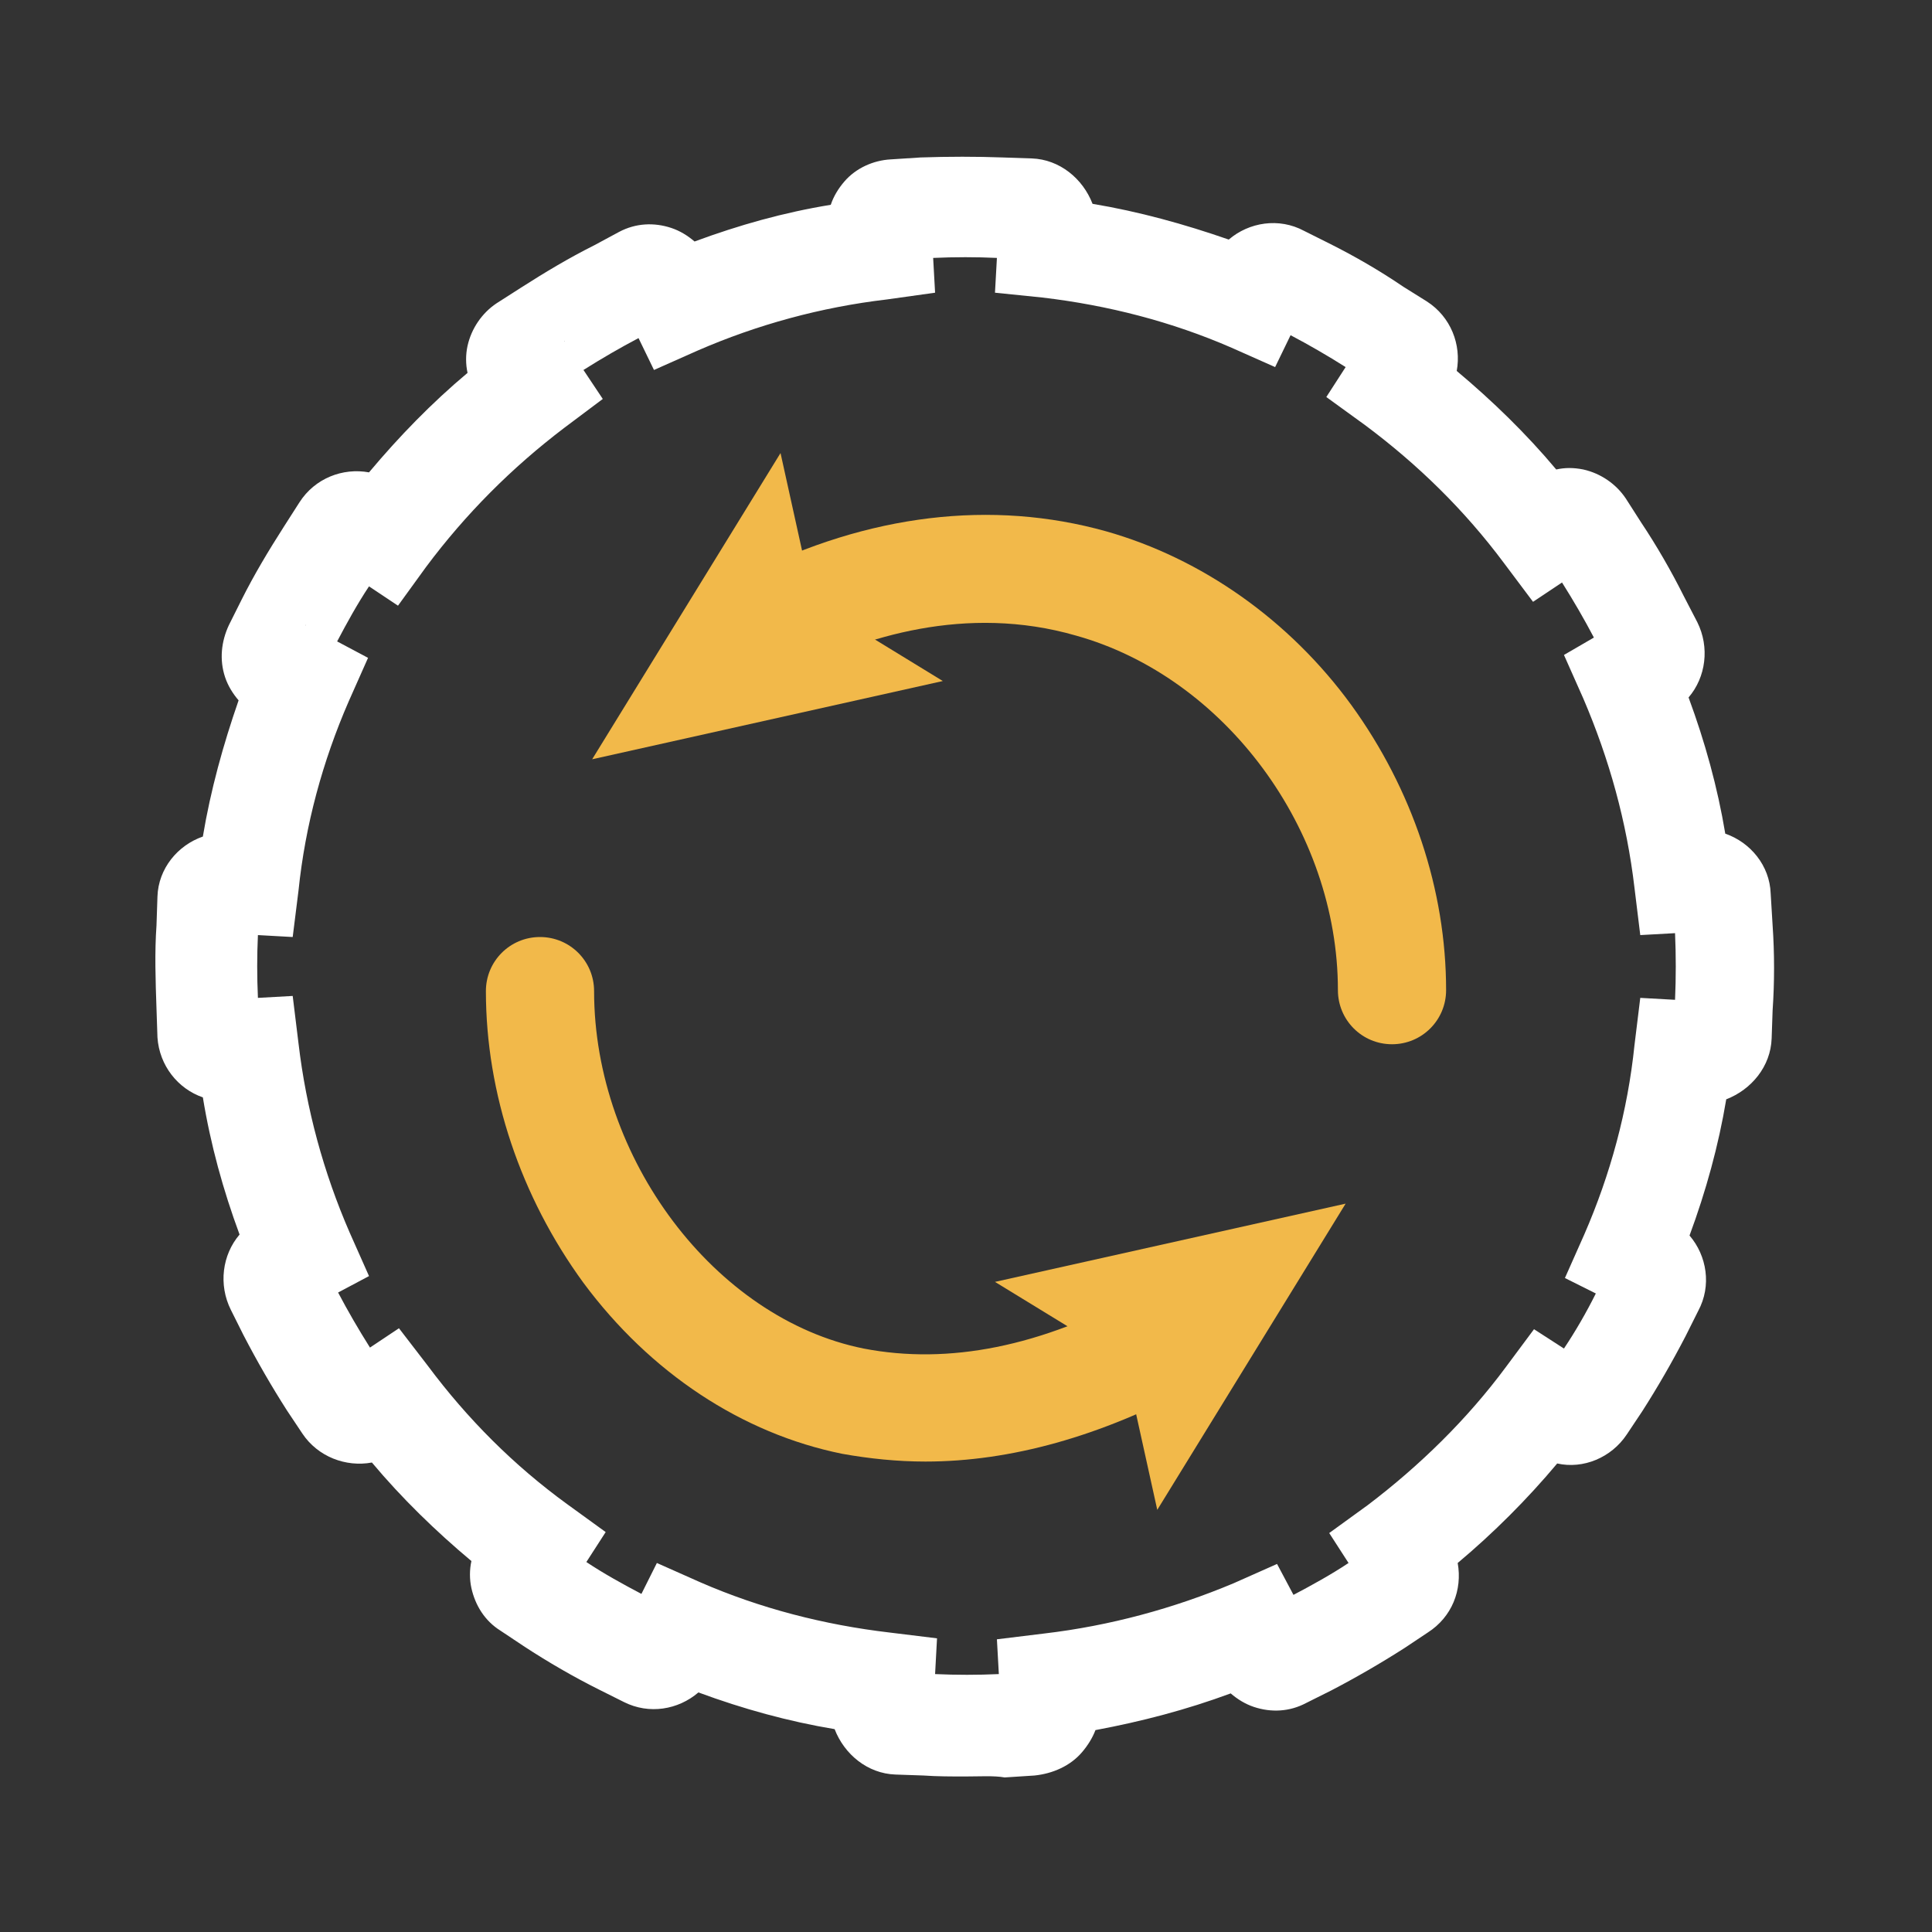<?xml version="1.0" encoding="UTF-8"?>
<svg xmlns="http://www.w3.org/2000/svg" xmlns:xlink="http://www.w3.org/1999/xlink" version="1.1" id="Livello_1" x="0px" y="0px" viewBox="0 0 200 200" style="enable-background:new 0 0 200 200;" xml:space="preserve">
<rect x="0" y="0" width="200" height="200" fill="#333333" stroke="none"/>
<style type="text/css">
	.st0{fill:#FFFFFF;}
	.st1{fill:#F2B94A;}
</style>
<g>
	<g>
		<g>
			<path class="st0" d="M99.9,183.9c-1.4,0-2.9,0-4.3-0.1l-2.9-0.1c-2.9-0.1-5.3-2.1-6.3-4.7c-4.8-0.8-9.5-2.1-14.1-3.8     c-2.1,1.8-5.1,2.3-7.7,1l-2.6-1.3c-2.6-1.3-5.2-2.8-7.8-4.5l-2.4-1.6c-1.6-1-2.6-2.6-3-4.4c-0.2-0.9-0.2-1.9,0-2.8     c-3.7-3.1-7.2-6.5-10.3-10.2c-2.7,0.5-5.6-0.6-7.2-3l-1.6-2.4c-1.6-2.5-3.1-5.1-4.5-7.8l-1.3-2.6c-1.3-2.6-0.9-5.7,0.9-7.8     c-1.7-4.6-3-9.3-3.8-14.2c-2.6-0.9-4.5-3.3-4.7-6.2l-0.1-3c-0.1-2.9-0.2-5.8,0-8.6l0.1-3c0.1-2.9,2.1-5.3,4.7-6.2     c0.8-4.8,2.1-9.5,3.7-14.1c-0.6-0.7-1.1-1.5-1.4-2.4c-0.6-1.8-0.4-3.7,0.4-5.4l1.3-2.6c1.3-2.6,2.8-5.1,4.4-7.6L31,52     c1.6-2.5,4.5-3.6,7.2-3.1c3.1-3.7,6.5-7.2,10.2-10.3c-0.2-0.9-0.2-1.9,0-2.8c0.4-1.8,1.5-3.4,3-4.4l2.5-1.6     c2.5-1.6,5-3.1,7.6-4.4l2.6-1.4c1.7-0.9,3.6-1,5.4-0.4c0.9,0.3,1.7,0.8,2.4,1.4c4.6-1.7,9.2-3,14.1-3.8c0.3-0.9,0.8-1.7,1.4-2.4     c1.2-1.4,3-2.2,4.8-2.3l3.1-0.2c2.9-0.1,5.8-0.1,8.5,0l3,0.1c2.9,0.1,5.3,2.1,6.3,4.7c4.8,0.8,9.5,2.1,14.1,3.7     c2.1-1.8,5.2-2.3,7.8-0.9l2.6,1.3c2.6,1.3,5.2,2.8,7.7,4.5l2.4,1.5c2.5,1.6,3.6,4.5,3.1,7.2c3.7,3.1,7.2,6.5,10.3,10.2     c0.9-0.2,1.8-0.2,2.8,0c1.8,0.4,3.4,1.5,4.4,3l1.6,2.5c1.6,2.4,3.1,5,4.4,7.6l1.4,2.7c1.3,2.6,0.9,5.7-0.9,7.8     c1.7,4.6,3,9.3,3.8,14.1c2.6,0.9,4.6,3.3,4.7,6.2l0.2,3.3c0.2,2.9,0.2,5.9,0,8.8l-0.1,2.9c-0.1,2.9-2.1,5.3-4.7,6.3     c-0.8,4.8-2.1,9.5-3.8,14.1c1.8,2.1,2.3,5.2,0.9,7.8l-1.3,2.6c-1.4,2.7-2.9,5.3-4.5,7.8l-1.6,2.4c-1.6,2.4-4.5,3.6-7.2,3     c-3.1,3.7-6.6,7.2-10.3,10.3c0.5,2.8-0.6,5.6-3.1,7.2l-2.4,1.6c-2.5,1.6-5.1,3.1-7.6,4.4l-2.6,1.3c-1.7,0.9-3.6,1-5.4,0.4     c-0.9-0.3-1.7-0.8-2.4-1.4c-4.6,1.7-9.2,2.9-14,3.8c-0.3,0.8-0.8,1.6-1.4,2.3c-1.2,1.4-3,2.2-4.9,2.4L104,184     C102.9,183.8,101.4,183.9,99.9,183.9z M103.5,176.8L103.5,176.8L103.5,176.8z M96.6,176.7L96.6,176.7L96.6,176.7z M96.8,173.3     c2.2,0.1,4.4,0.1,6.6,0l-0.2-3.6l4.9-0.6c6.8-0.8,13.4-2.6,19.6-5.2l4.5-2l1.7,3.2c1.9-1,3.9-2.1,5.7-3.3l-2-3.1l4-2.9     c5.4-4.1,10.3-8.9,14.3-14.3l2.9-3.9l3.1,2c1.2-1.8,2.3-3.7,3.3-5.7l-3.2-1.6l2-4.5c2.7-6.2,4.5-12.8,5.2-19.6l0.6-4.9l3.6,0.2     c0.1-2.3,0.1-4.6,0-6.9l-3.6,0.2l-0.6-4.9c-0.8-6.8-2.6-13.3-5.3-19.6l-2-4.5L165,66c-1-1.9-2.1-3.8-3.3-5.7l-3,2l-3-4     c-4.1-5.5-8.9-10.2-14.4-14.3l-4-2.9l2-3.1c-1.9-1.2-3.8-2.3-5.7-3.3L132,38l-4.5-2c-6.2-2.7-12.8-4.4-19.6-5.2l-4.9-0.5l0.2-3.6     c-2.1-0.1-4.4-0.1-6.6,0l0.2,3.6l-5,0.7c-6.8,0.8-13.4,2.6-19.6,5.3l-4.5,2L66.1,35c-1.9,1-3.8,2.1-5.7,3.3l2,3l-4,3     c-5.4,4.1-10.2,8.9-14.3,14.4l-2.9,4l-3-2c-1.2,1.8-2.3,3.8-3.3,5.7l3.2,1.7l-2,4.5c-2.7,6.2-4.5,12.8-5.2,19.6L30.3,97l-3.6-0.2     c-0.1,2.1-0.1,4.3,0,6.5l3.6-0.2l0.6,4.9c0.8,6.8,2.6,13.4,5.3,19.6l2,4.5l-3.2,1.7c1,1.9,2.1,3.8,3.3,5.7l3-2l3,3.9     c4.1,5.5,8.9,10.3,14.4,14.3l4,2.9l-2,3.1c1.8,1.2,3.8,2.3,5.7,3.3l1.6-3.2l4.5,2c6.2,2.7,12.8,4.4,19.6,5.2l4.9,0.6L96.8,173.3z      M135.4,168.1L135.4,168.1C135.4,168.2,135.4,168.1,135.4,168.1z M130.7,166.7L130.7,166.7L130.7,166.7z M57.6,159.9L57.6,159.9     L57.6,159.9z M142.4,159.9L142.4,159.9L142.4,159.9z M35.3,141.5L35.3,141.5L35.3,141.5z M33.3,69.4L33.3,69.4     C33.2,69.5,33.2,69.5,33.3,69.4z M31.6,64.7L31.6,64.7C31.7,64.8,31.7,64.7,31.6,64.7z M164.7,58.3L164.7,58.3     C164.6,58.4,164.6,58.3,164.7,58.3z M57.4,40.2L57.4,40.2L57.4,40.2z M58.4,35.3L58.4,35.3C58.5,35.4,58.5,35.3,58.4,35.3z      M141.2,35.2L141.2,35.2L141.2,35.2z M130.5,33.2L130.5,33.2L130.5,33.2z M64.4,31.9C64.5,31.9,64.5,31.9,64.4,31.9L64.4,31.9z"></path>
		</g>
	</g>
</g>
<g>
	<g>
		<g>
			<path class="st1" d="M144.1,108.1c-3.1,0-5.6-2.5-5.6-5.6c0-16.6-11.7-32.4-27.1-36.7c-11.4-3.3-22.1,0.2-29,3.7     c-2.8,1.4-6.1,0.3-7.5-2.5s-0.3-6.1,2.5-7.5c12.5-6.3,25.3-7.8,37.1-4.5c9.9,2.8,19,9.2,25.4,18c6.3,8.7,9.8,19.1,9.8,29.5     C149.7,105.6,147.2,108.1,144.1,108.1z"></path>
		</g>
		<g>
			<g>
				<polygon class="st1" points="97.6,70.5 84.2,62.3 80.8,46.9 61.3,78.6     "></polygon>
			</g>
		</g>
	</g>
	<g>
		<g>
			<path class="st1" d="M95.8,151.3c-2.9,0-5.8-0.3-8.6-0.8c-10.4-2.1-19.9-8.4-26.8-17.7c-6.5-8.9-10.1-19.6-10.1-30.2     c0-3.1,2.5-5.6,5.6-5.6s5.6,2.5,5.6,5.6c0,17.3,12.5,33.9,27.9,37c8.8,1.7,18.4-0.2,28.6-5.8c2.7-1.5,6.1-0.5,7.6,2.2     s0.5,6.1-2.2,7.6C113.9,148.7,104.6,151.3,95.8,151.3z"></path>
		</g>
		<g>
			<g>
				<polygon class="st1" points="103,132.7 116.4,140.9 119.8,156.3 139.3,124.6     "></polygon>
			</g>
		</g>
	</g>
</g>
</svg>

